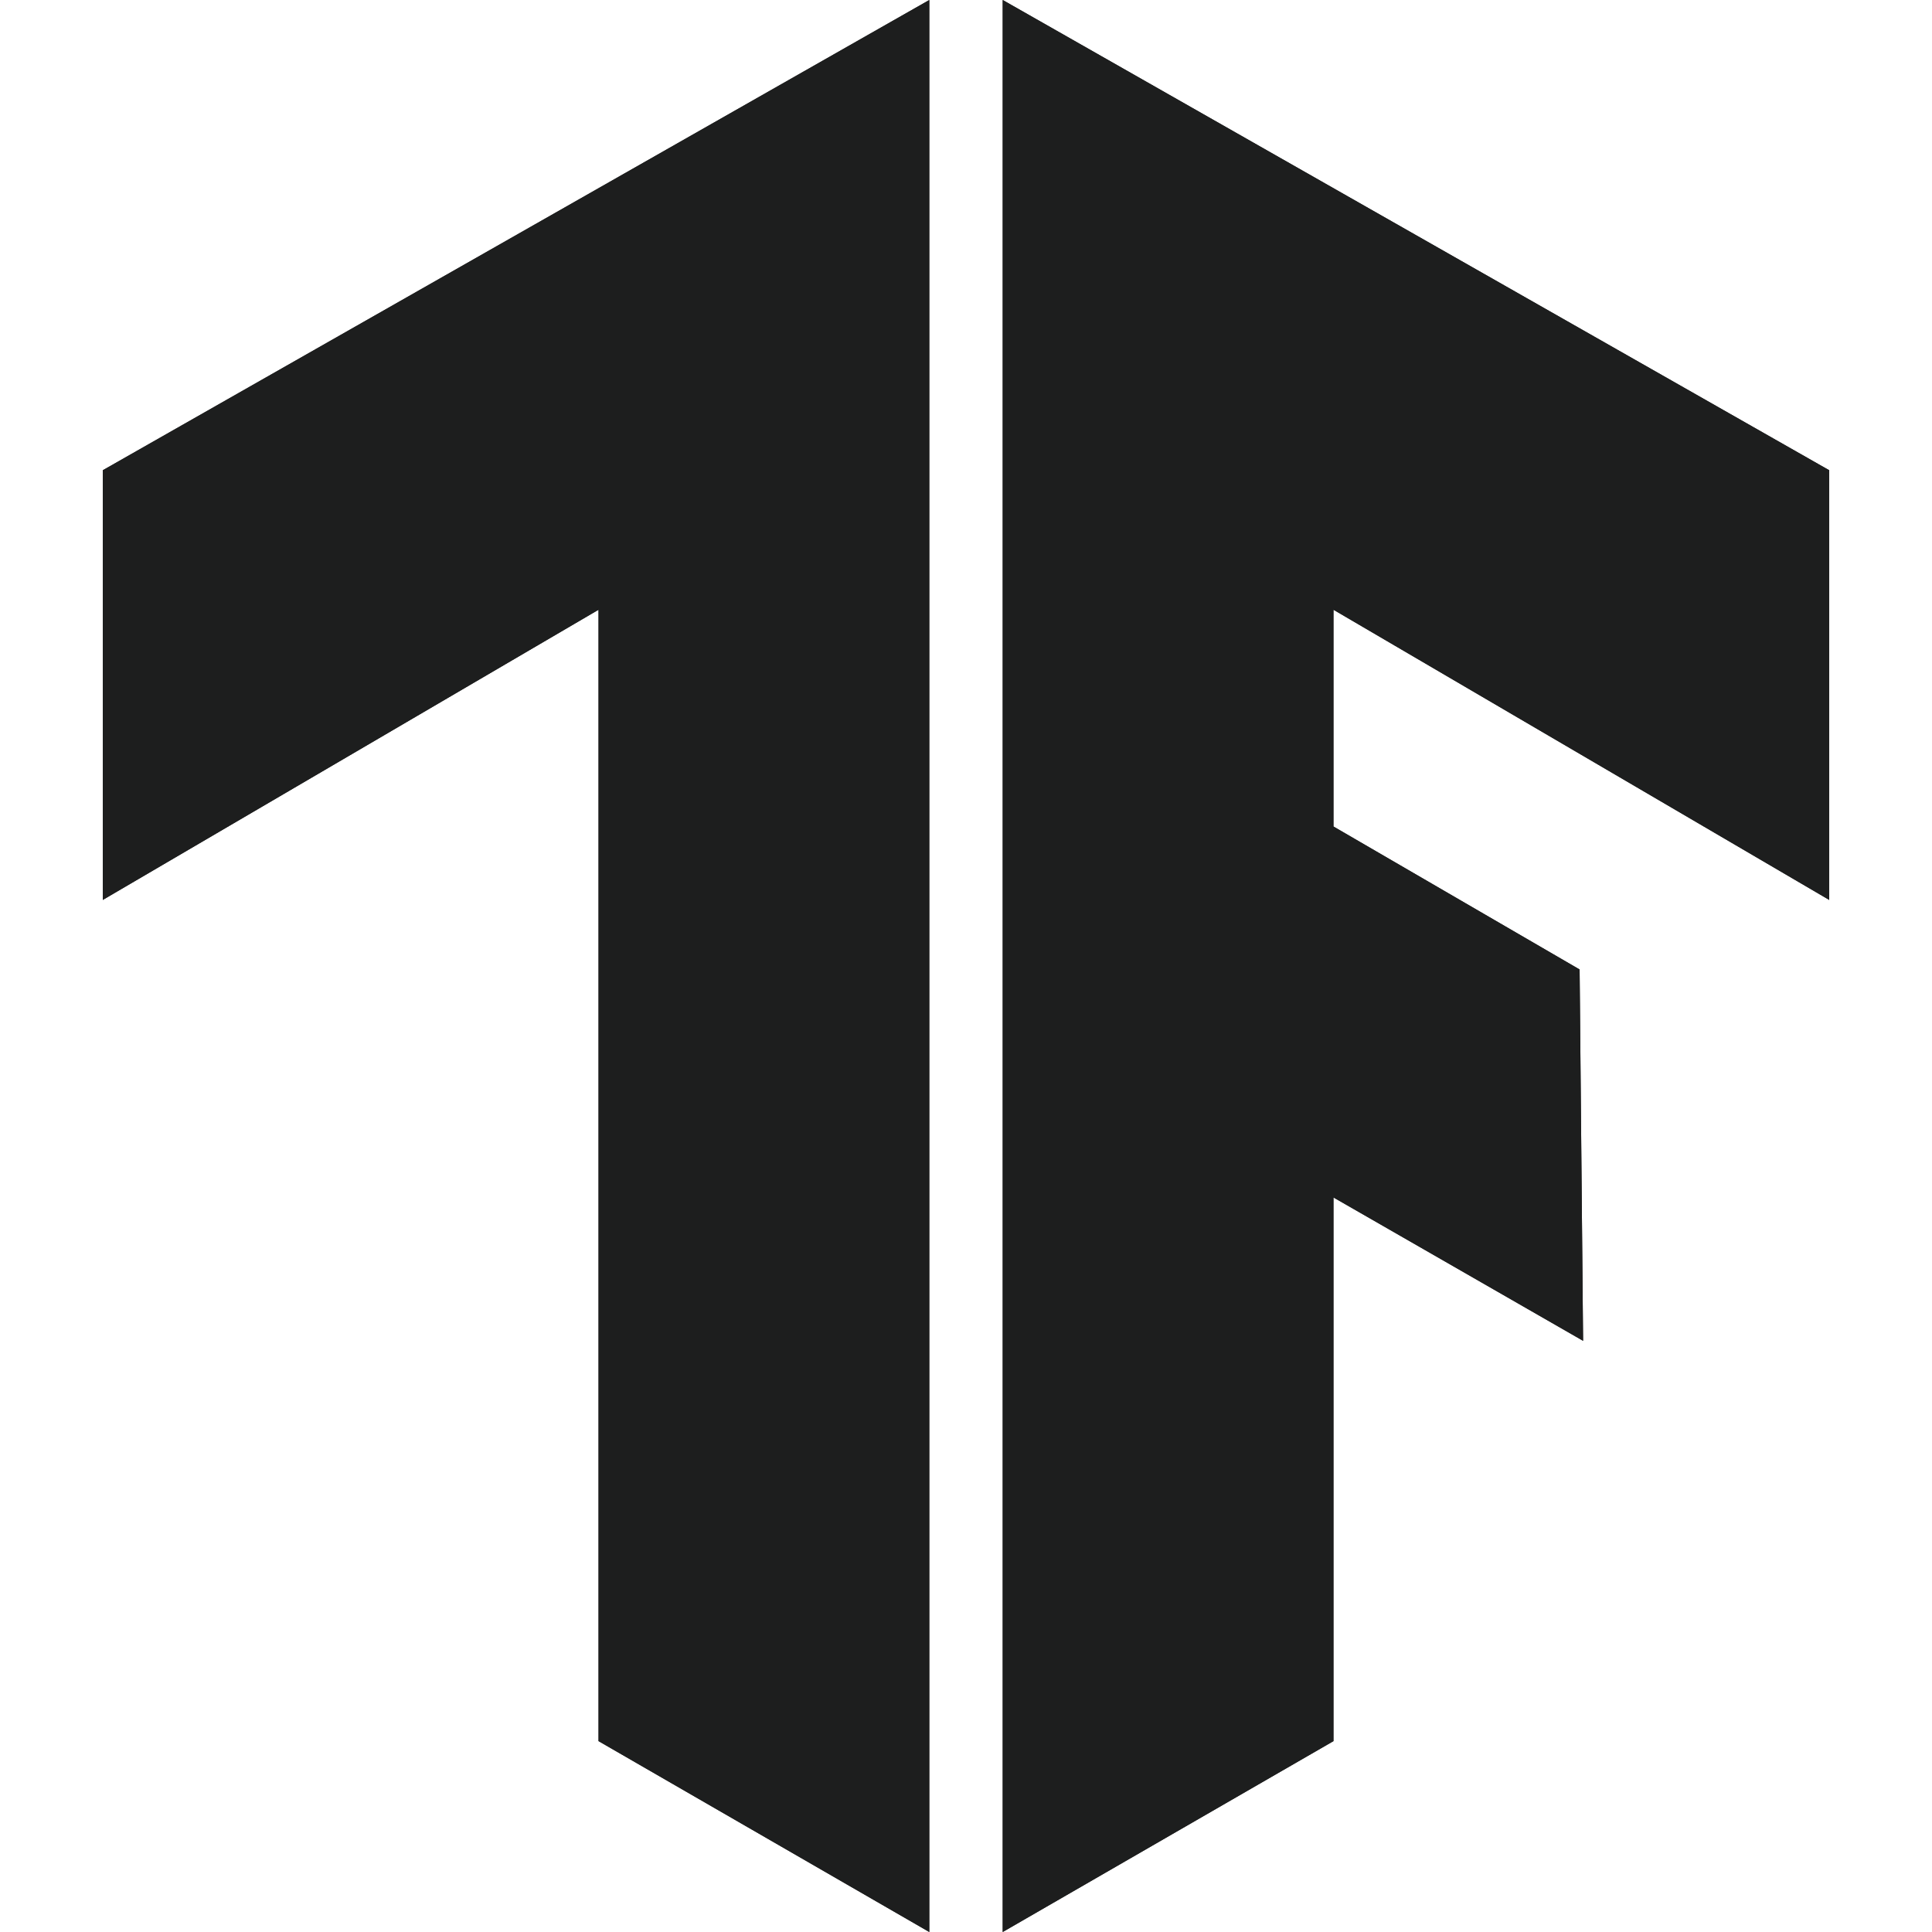 <svg xmlns="http://www.w3.org/2000/svg" xmlns:xlink="http://www.w3.org/1999/xlink" viewBox="0 0 50 50"><defs><style>.a{fill:#1d1e1e;}.b{clip-path:url(#a);}.c{clip-path:url(#b);}</style><clipPath id="a"><polygon class="a" points="47.34 12.17 25.95 0 25.95 50 34.51 45.06 34.51 30.99 40.97 34.7 40.88 25.09 34.51 21.39 34.51 15.78 47.34 23.29 47.34 12.17"/></clipPath><clipPath id="b"><polygon class="a" points="2.66 12.17 24.05 0 24.05 50 15.49 45.06 15.49 15.78 2.66 23.29 2.66 12.17"/></clipPath></defs><polygon class="a" points="47.34 12.17 25.95 0 25.95 50 34.51 45.06 34.51 30.99 40.97 34.7 40.88 25.09 34.51 21.39 34.51 15.78 47.34 23.29 47.34 12.17"/><g class="b"><path class="a" d="M.67-.19H53.14V50.1H.67Z"/></g><polygon class="a" points="2.66 12.17 24.05 0 24.05 50 15.49 45.06 15.49 15.78 2.66 23.29 2.66 12.17"/><g class="c"><path class="a" d="M.38-.19H52.85V50.1H.38Z"/></g></svg>